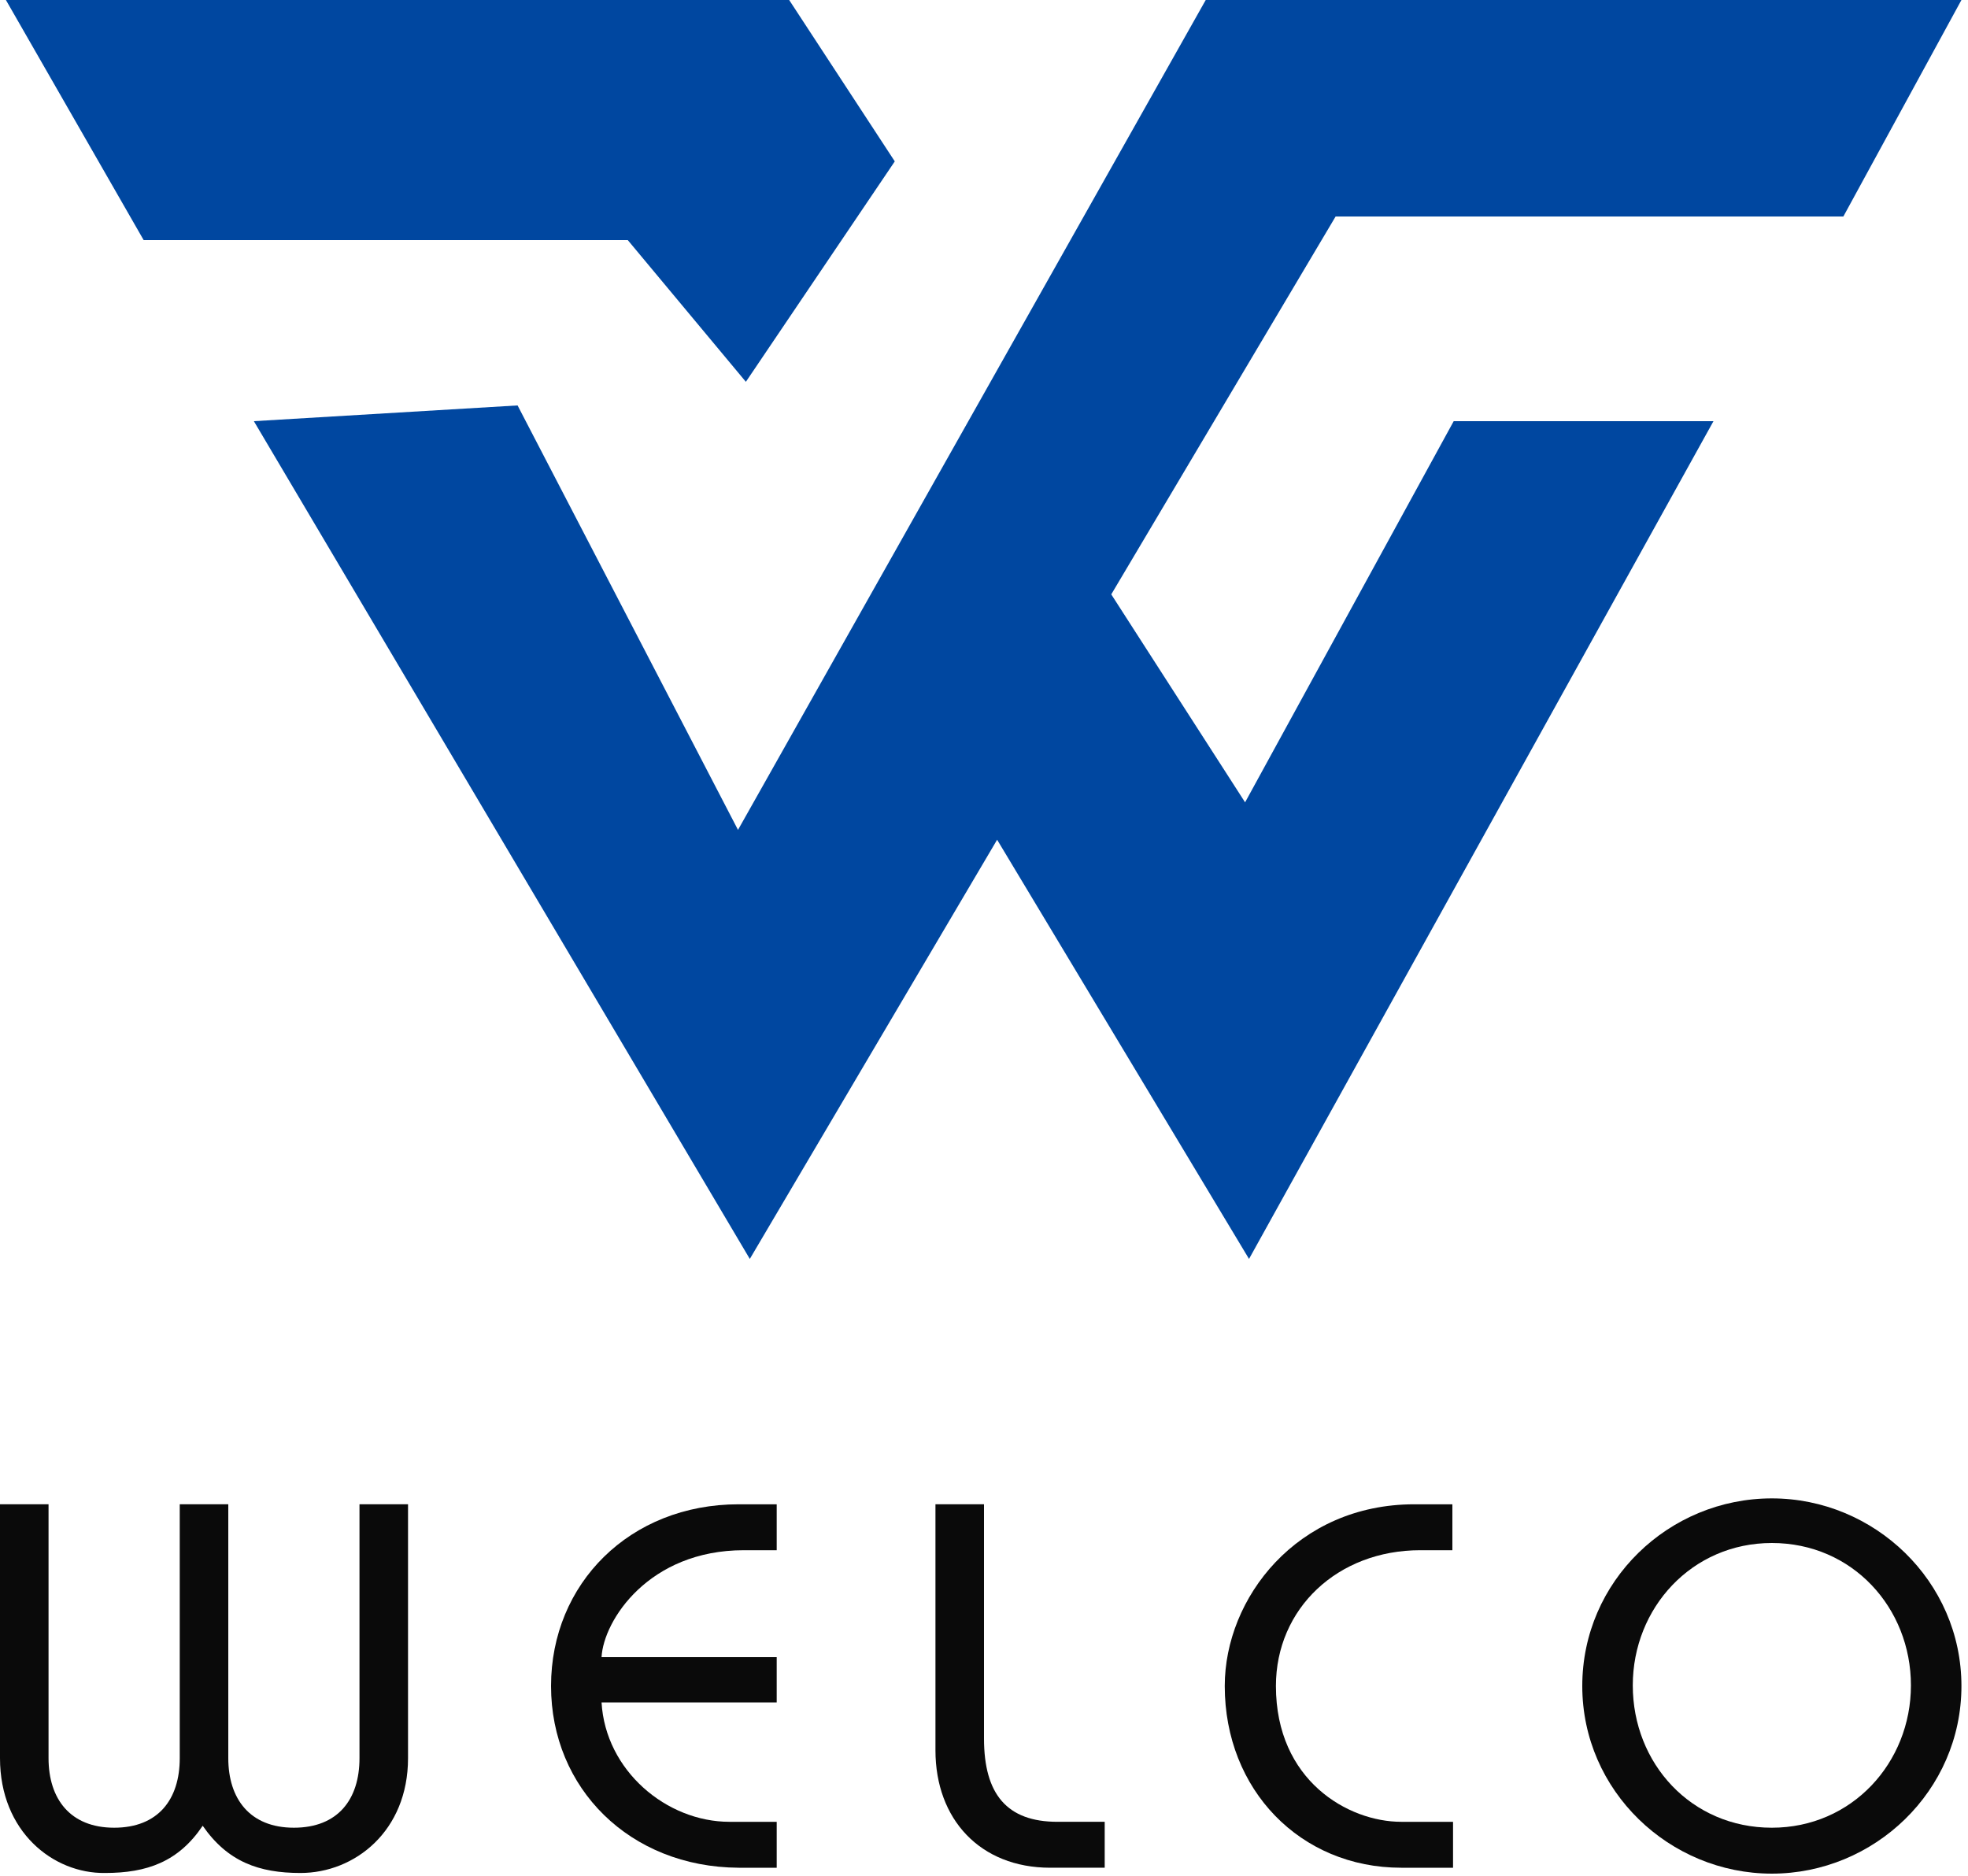 <?xml version="1.0" encoding="utf-8"?>
<!-- Generator: Adobe Illustrator 26.0.2, SVG Export Plug-In . SVG Version: 6.00 Build 0)  -->
<svg version="1.1" id="レイヤー_1" xmlns="http://www.w3.org/2000/svg" xmlns:xlink="http://www.w3.org/1999/xlink" x="0px"
	 y="0px" viewBox="0 0 300 286" style="enable-background:new 0 0 300 286;" xml:space="preserve">
<style type="text/css">
	.st0{fill:#0047A0;}
	.st1{fill:#0A0A0A;}
</style>
<g>
	<g id="Logo_4_00000152948097131555373240000016976400223893894567_">
		<polygon class="st0" points="38.7,64.2 114.3,191.9 152,128 190.4,191.9 261.2,64.2 221.6,64.2 189.8,122.3 169.4,90.6 203.6,33 
			281,33 299,0 183.8,0 112.5,126.5 78.9,61.8 		"/>
		<polygon class="st0" points="0.9,0 21.9,36.6 95.7,36.6 113.7,58.2 136.4,24.6 120.3,0 		"/>
	</g>
	<g>
		<path class="st1" d="M0,229.3h7.4V268c0,6.2,3.3,10.6,10,10.6s10-4.3,10-10.6v-38.7h7.4V268c0,6.2,3.3,10.6,10,10.6
			s10-4.3,10-10.6v-38.7h7.4V268c0,11.1-8.1,17.5-16.4,17.5c-6.3,0-11.1-1.7-14.9-7.2c-3.7,5.5-8.5,7.2-14.9,7.2
			C8.1,285.6,0,279.2,0,268V229.3z"/>
		<path class="st1" d="M118.4,259.5H91.7c0.6,10.4,9.9,18.2,19.5,18.2h7.2v7h-5.8C96,284.6,84,272.6,84,257
			c0-15.6,12-27.7,28.6-27.7h5.8v7h-5c-14.5,0-21.4,10.7-21.7,16.3h26.7V259.5z"/>
		<path class="st1" d="M150,229.3V265c0,8.5,3.5,12.7,11.2,12.7h7.2v7h-8.3c-10.7,0-17.5-7.4-17.5-17.9v-37.5H150z"/>
		<path class="st1" d="M221.6,236.3h-5.1c-12.6,0-22,8.9-22,20.7c0,14.4,11,20.7,19.1,20.7h7.9v7h-7.9c-15.4,0-26.9-11.9-26.9-27.7
			c0-13.4,11-27.7,28.9-27.7h5.8V236.3z"/>
		<path class="st1" d="M270.1,228.4c15.6,0,28.9,12.6,28.9,28.6c0,16-13.3,28.6-28.9,28.6c-15.6,0-28.9-12.6-28.9-28.6
			C241.2,241,254.4,228.4,270.1,228.4z M270.1,278.6c12.2,0,21.2-9.9,21.2-21.7c0-11.8-8.9-21.7-21.2-21.7
			c-12.2,0-21.2,9.9-21.2,21.7C248.9,268.8,257.8,278.6,270.1,278.6z"/>
	</g>
</g>
</svg>
